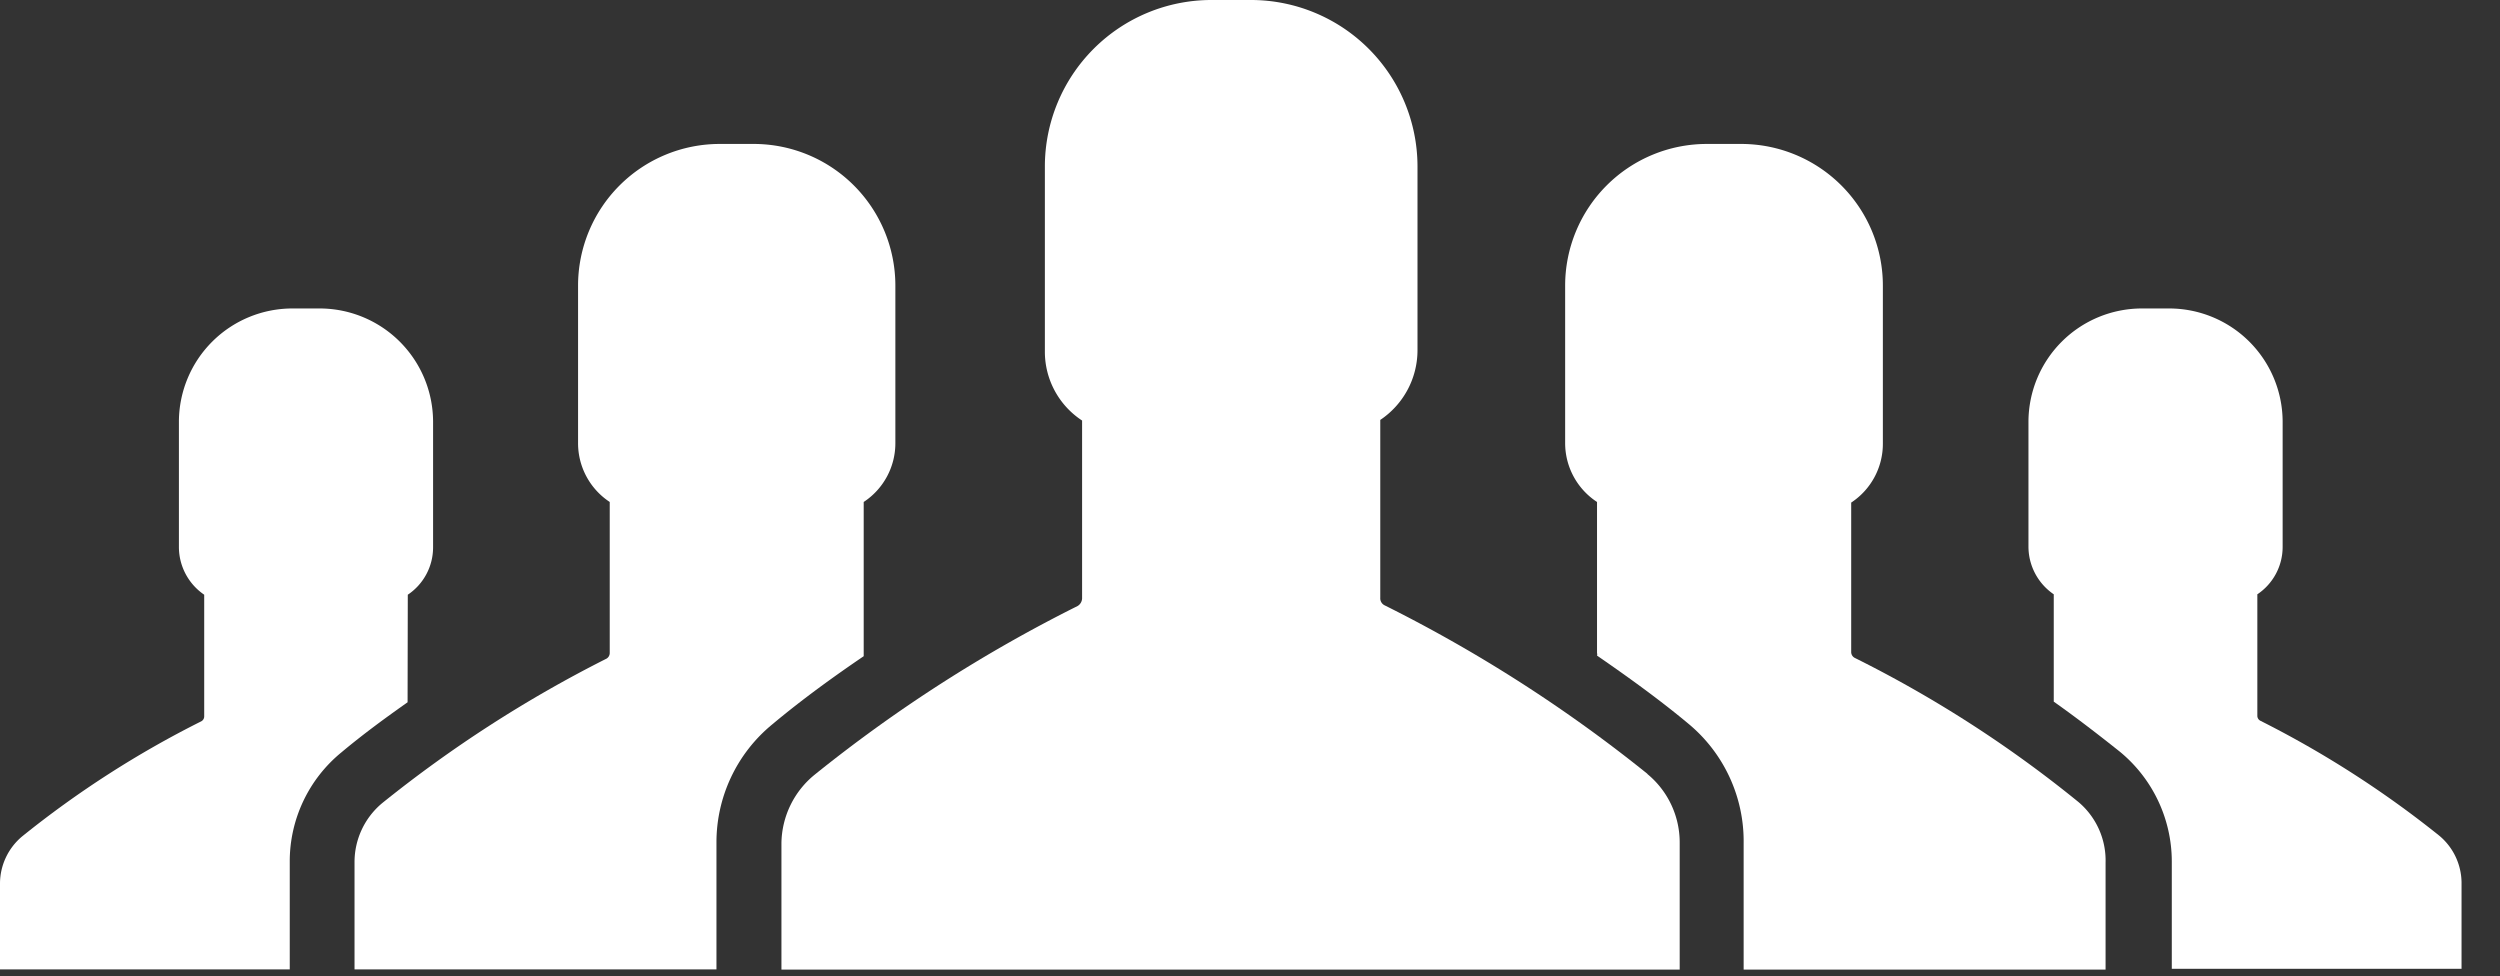 <svg xmlns="http://www.w3.org/2000/svg" viewBox="0 0 121.57 47.46"><rect x="0" y="0" width="121.57" height="47.46" fill="#333333" stroke="none"/><defs><style>.cls-1{fill:#fff;}.cls-2{fill:none;}</style></defs><title>footer_1</title><g id="Capa_2" data-name="Capa 2"><g id="Capa_1-2" data-name="Capa 1"><path class="cls-1" d="M101.07,39a58.57,58.57,0,0,0-10.86-7,.32.32,0,0,1-.19-.29V24.44a3.42,3.42,0,0,0,1.54-2.87V13.92A6.89,6.89,0,0,0,84.67,7H83a6.89,6.89,0,0,0-6.89,6.89v7.65a3.42,3.42,0,0,0,1.55,2.87v7.35a.18.18,0,0,1,0,.12c1.45,1,3,2.11,4.44,3.31A7.42,7.42,0,0,1,84.79,41v6.15h17.6V41.94A3.72,3.72,0,0,0,101.07,39Zm0,0"/><path class="cls-1" d="M80.11,37.63a70.61,70.61,0,0,0-12.77-8.19.38.38,0,0,1-.22-.37V20.42a4.08,4.08,0,0,0,1.81-3.36v-9A8.1,8.1,0,0,0,60.84,0H58.9a8.1,8.1,0,0,0-8.09,8.09v9a4,4,0,0,0,1.81,3.36v8.65a.45.45,0,0,1-.22.37,70.62,70.62,0,0,0-12.77,8.19A4.36,4.36,0,0,0,38,41v6.15H81.68V41a4.31,4.31,0,0,0-1.57-3.36Zm0,0"/><rect class="cls-2" x="1.77" y="0.02" width="119.79" height="47.43"/><path class="cls-1" d="M42,31.77V24.41a3.42,3.42,0,0,0,1.54-2.87V13.9A6.89,6.89,0,0,0,36.7,7H35a6.89,6.89,0,0,0-6.89,6.89v7.65a3.42,3.42,0,0,0,1.54,2.87v7.35a.32.32,0,0,1-.2.29,61.5,61.5,0,0,0-10.86,7,3.73,3.73,0,0,0-1.35,2.87v5.22h17.6V41a7.42,7.42,0,0,1,2.72-5.78c1.47-1.23,3-2.33,4.44-3.31,0,0,0-.07,0-.1Zm0,0"/><path class="cls-1" d="M118.62,40.64a49.37,49.37,0,0,0-8.7-5.59.27.27,0,0,1-.15-.24V28.9A2.77,2.77,0,0,0,111,26.6V20.47A5.52,5.52,0,0,0,105.48,15h-1.32a5.52,5.52,0,0,0-5.52,5.52V26.6a2.81,2.81,0,0,0,1.23,2.3v5.22c1.05.74,2.13,1.57,3.21,2.43a6.92,6.92,0,0,1,2.53,5.34v5.22H119.7V42.92a3,3,0,0,0-1.08-2.28Zm0,0"/><path class="cls-1" d="M19.83,28.92a2.77,2.77,0,0,0,1.23-2.3V20.49A5.52,5.52,0,0,0,15.54,15H14.22A5.52,5.52,0,0,0,8.7,20.49v6.13a2.81,2.81,0,0,0,1.23,2.3v5.91a.27.27,0,0,1-.15.25,48.33,48.33,0,0,0-8.7,5.59A3,3,0,0,0,0,42.95v4.19H14.09V41.92a6.85,6.85,0,0,1,2.52-5.34c1.05-.88,2.16-1.69,3.21-2.43Zm0,0"/></g></g></svg>